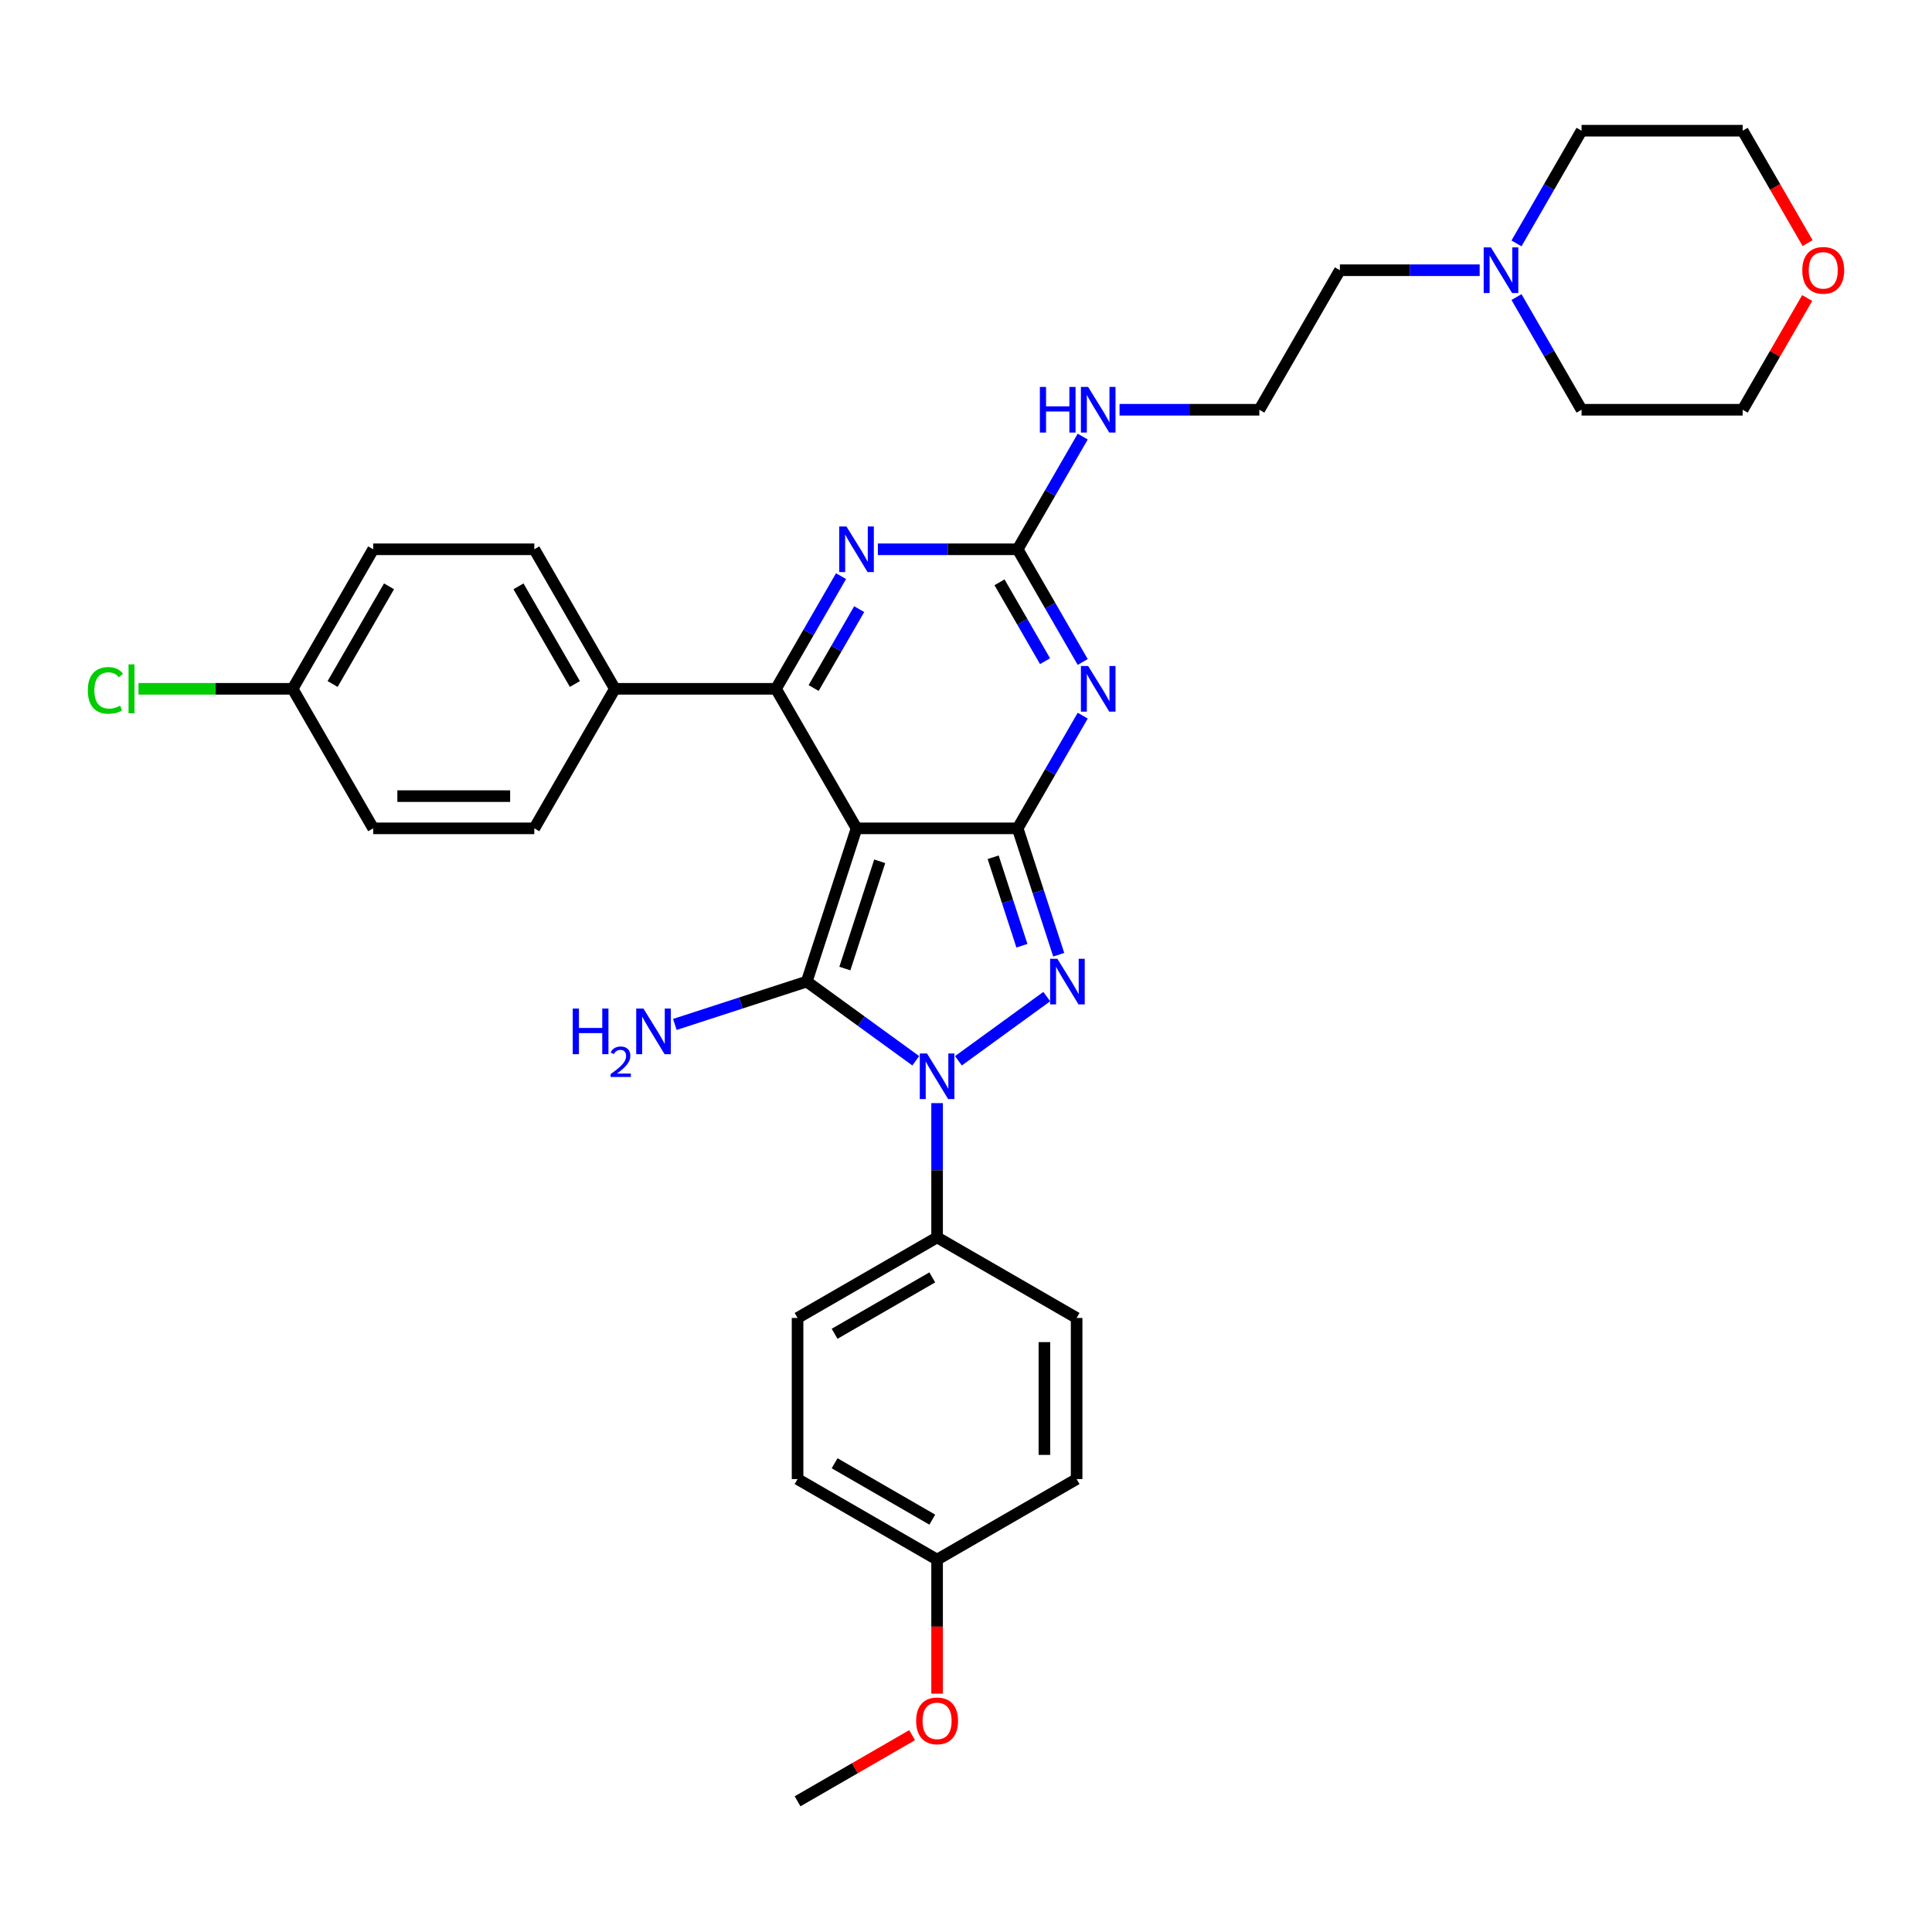 <?xml version='1.0' encoding='iso-8859-1'?>
<svg version='1.1' baseProfile='full'
              xmlns='http://www.w3.org/2000/svg'
                      xmlns:rdkit='http://www.rdkit.org/xml'
                      xmlns:xlink='http://www.w3.org/1999/xlink'
                  xml:space='preserve'
width='1000px' height='1000px' viewBox='0 0 1000 1000'>
<!-- END OF HEADER -->
<rect style='opacity:1.0;fill:#FFFFFF;stroke:none' width='1000' height='1000' x='0' y='0'> </rect>
<path class='bond-0' d='M 443.342,428.752 L 526.736,428.752' style='fill:none;fill-rule:evenodd;stroke:#000000;stroke-width:6px;stroke-linecap:butt;stroke-linejoin:miter;stroke-opacity:1' />
<path class='bond-1' d='M 443.342,428.752 L 417.572,508.064' style='fill:none;fill-rule:evenodd;stroke:#000000;stroke-width:6px;stroke-linecap:butt;stroke-linejoin:miter;stroke-opacity:1' />
<path class='bond-1' d='M 455.339,445.803 L 437.3,501.321' style='fill:none;fill-rule:evenodd;stroke:#000000;stroke-width:6px;stroke-linecap:butt;stroke-linejoin:miter;stroke-opacity:1' />
<path class='bond-5' d='M 443.342,428.752 L 401.646,356.531' style='fill:none;fill-rule:evenodd;stroke:#000000;stroke-width:6px;stroke-linecap:butt;stroke-linejoin:miter;stroke-opacity:1' />
<path class='bond-3' d='M 526.736,428.752 L 537.364,461.461' style='fill:none;fill-rule:evenodd;stroke:#000000;stroke-width:6px;stroke-linecap:butt;stroke-linejoin:miter;stroke-opacity:1' />
<path class='bond-3' d='M 537.364,461.461 L 547.992,494.171' style='fill:none;fill-rule:evenodd;stroke:#0000FF;stroke-width:6px;stroke-linecap:butt;stroke-linejoin:miter;stroke-opacity:1' />
<path class='bond-3' d='M 514.062,443.719 L 521.502,466.615' style='fill:none;fill-rule:evenodd;stroke:#000000;stroke-width:6px;stroke-linecap:butt;stroke-linejoin:miter;stroke-opacity:1' />
<path class='bond-3' d='M 521.502,466.615 L 528.941,489.512' style='fill:none;fill-rule:evenodd;stroke:#0000FF;stroke-width:6px;stroke-linecap:butt;stroke-linejoin:miter;stroke-opacity:1' />
<path class='bond-4' d='M 526.736,428.752 L 543.574,399.588' style='fill:none;fill-rule:evenodd;stroke:#000000;stroke-width:6px;stroke-linecap:butt;stroke-linejoin:miter;stroke-opacity:1' />
<path class='bond-4' d='M 543.574,399.588 L 560.411,370.424' style='fill:none;fill-rule:evenodd;stroke:#0000FF;stroke-width:6px;stroke-linecap:butt;stroke-linejoin:miter;stroke-opacity:1' />
<path class='bond-2' d='M 417.572,508.064 L 445.785,528.562' style='fill:none;fill-rule:evenodd;stroke:#000000;stroke-width:6px;stroke-linecap:butt;stroke-linejoin:miter;stroke-opacity:1' />
<path class='bond-2' d='M 445.785,528.562 L 473.998,549.06' style='fill:none;fill-rule:evenodd;stroke:#0000FF;stroke-width:6px;stroke-linecap:butt;stroke-linejoin:miter;stroke-opacity:1' />
<path class='bond-11' d='M 417.572,508.064 L 383.437,519.155' style='fill:none;fill-rule:evenodd;stroke:#000000;stroke-width:6px;stroke-linecap:butt;stroke-linejoin:miter;stroke-opacity:1' />
<path class='bond-11' d='M 383.437,519.155 L 349.302,530.247' style='fill:none;fill-rule:evenodd;stroke:#0000FF;stroke-width:6px;stroke-linecap:butt;stroke-linejoin:miter;stroke-opacity:1' />
<path class='bond-8' d='M 485.039,570.975 L 485.039,605.725' style='fill:none;fill-rule:evenodd;stroke:#0000FF;stroke-width:6px;stroke-linecap:butt;stroke-linejoin:miter;stroke-opacity:1' />
<path class='bond-8' d='M 485.039,605.725 L 485.039,640.475' style='fill:none;fill-rule:evenodd;stroke:#000000;stroke-width:6px;stroke-linecap:butt;stroke-linejoin:miter;stroke-opacity:1' />
<path class='bond-33' d='M 496.08,549.06 L 541.806,515.838' style='fill:none;fill-rule:evenodd;stroke:#0000FF;stroke-width:6px;stroke-linecap:butt;stroke-linejoin:miter;stroke-opacity:1' />
<path class='bond-7' d='M 560.411,342.638 L 543.574,313.474' style='fill:none;fill-rule:evenodd;stroke:#0000FF;stroke-width:6px;stroke-linecap:butt;stroke-linejoin:miter;stroke-opacity:1' />
<path class='bond-7' d='M 543.574,313.474 L 526.736,284.31' style='fill:none;fill-rule:evenodd;stroke:#000000;stroke-width:6px;stroke-linecap:butt;stroke-linejoin:miter;stroke-opacity:1' />
<path class='bond-7' d='M 540.916,342.228 L 529.13,321.813' style='fill:none;fill-rule:evenodd;stroke:#0000FF;stroke-width:6px;stroke-linecap:butt;stroke-linejoin:miter;stroke-opacity:1' />
<path class='bond-7' d='M 529.13,321.813 L 517.343,301.398' style='fill:none;fill-rule:evenodd;stroke:#000000;stroke-width:6px;stroke-linecap:butt;stroke-linejoin:miter;stroke-opacity:1' />
<path class='bond-6' d='M 401.646,356.531 L 418.483,327.367' style='fill:none;fill-rule:evenodd;stroke:#000000;stroke-width:6px;stroke-linecap:butt;stroke-linejoin:miter;stroke-opacity:1' />
<path class='bond-6' d='M 418.483,327.367 L 435.321,298.203' style='fill:none;fill-rule:evenodd;stroke:#0000FF;stroke-width:6px;stroke-linecap:butt;stroke-linejoin:miter;stroke-opacity:1' />
<path class='bond-6' d='M 421.141,356.121 L 432.927,335.707' style='fill:none;fill-rule:evenodd;stroke:#000000;stroke-width:6px;stroke-linecap:butt;stroke-linejoin:miter;stroke-opacity:1' />
<path class='bond-6' d='M 432.927,335.707 L 444.714,315.292' style='fill:none;fill-rule:evenodd;stroke:#0000FF;stroke-width:6px;stroke-linecap:butt;stroke-linejoin:miter;stroke-opacity:1' />
<path class='bond-9' d='M 401.646,356.531 L 318.252,356.531' style='fill:none;fill-rule:evenodd;stroke:#000000;stroke-width:6px;stroke-linecap:butt;stroke-linejoin:miter;stroke-opacity:1' />
<path class='bond-34' d='M 454.384,284.31 L 490.56,284.31' style='fill:none;fill-rule:evenodd;stroke:#0000FF;stroke-width:6px;stroke-linecap:butt;stroke-linejoin:miter;stroke-opacity:1' />
<path class='bond-34' d='M 490.56,284.31 L 526.736,284.31' style='fill:none;fill-rule:evenodd;stroke:#000000;stroke-width:6px;stroke-linecap:butt;stroke-linejoin:miter;stroke-opacity:1' />
<path class='bond-12' d='M 526.736,284.31 L 543.574,255.146' style='fill:none;fill-rule:evenodd;stroke:#000000;stroke-width:6px;stroke-linecap:butt;stroke-linejoin:miter;stroke-opacity:1' />
<path class='bond-12' d='M 543.574,255.146 L 560.411,225.982' style='fill:none;fill-rule:evenodd;stroke:#0000FF;stroke-width:6px;stroke-linecap:butt;stroke-linejoin:miter;stroke-opacity:1' />
<path class='bond-14' d='M 485.039,640.475 L 412.818,682.172' style='fill:none;fill-rule:evenodd;stroke:#000000;stroke-width:6px;stroke-linecap:butt;stroke-linejoin:miter;stroke-opacity:1' />
<path class='bond-14' d='M 482.545,661.174 L 431.991,690.362' style='fill:none;fill-rule:evenodd;stroke:#000000;stroke-width:6px;stroke-linecap:butt;stroke-linejoin:miter;stroke-opacity:1' />
<path class='bond-15' d='M 485.039,640.475 L 557.26,682.172' style='fill:none;fill-rule:evenodd;stroke:#000000;stroke-width:6px;stroke-linecap:butt;stroke-linejoin:miter;stroke-opacity:1' />
<path class='bond-16' d='M 318.252,356.531 L 276.555,284.31' style='fill:none;fill-rule:evenodd;stroke:#000000;stroke-width:6px;stroke-linecap:butt;stroke-linejoin:miter;stroke-opacity:1' />
<path class='bond-16' d='M 297.553,354.037 L 268.365,303.482' style='fill:none;fill-rule:evenodd;stroke:#000000;stroke-width:6px;stroke-linecap:butt;stroke-linejoin:miter;stroke-opacity:1' />
<path class='bond-17' d='M 318.252,356.531 L 276.555,428.752' style='fill:none;fill-rule:evenodd;stroke:#000000;stroke-width:6px;stroke-linecap:butt;stroke-linejoin:miter;stroke-opacity:1' />
<path class='bond-10' d='M 765.876,139.868 L 729.699,139.868' style='fill:none;fill-rule:evenodd;stroke:#0000FF;stroke-width:6px;stroke-linecap:butt;stroke-linejoin:miter;stroke-opacity:1' />
<path class='bond-10' d='M 729.699,139.868 L 693.523,139.868' style='fill:none;fill-rule:evenodd;stroke:#000000;stroke-width:6px;stroke-linecap:butt;stroke-linejoin:miter;stroke-opacity:1' />
<path class='bond-28' d='M 784.938,153.761 L 801.776,182.925' style='fill:none;fill-rule:evenodd;stroke:#0000FF;stroke-width:6px;stroke-linecap:butt;stroke-linejoin:miter;stroke-opacity:1' />
<path class='bond-28' d='M 801.776,182.925 L 818.614,212.089' style='fill:none;fill-rule:evenodd;stroke:#000000;stroke-width:6px;stroke-linecap:butt;stroke-linejoin:miter;stroke-opacity:1' />
<path class='bond-29' d='M 784.938,125.975 L 801.776,96.811' style='fill:none;fill-rule:evenodd;stroke:#0000FF;stroke-width:6px;stroke-linecap:butt;stroke-linejoin:miter;stroke-opacity:1' />
<path class='bond-29' d='M 801.776,96.811 L 818.614,67.647' style='fill:none;fill-rule:evenodd;stroke:#000000;stroke-width:6px;stroke-linecap:butt;stroke-linejoin:miter;stroke-opacity:1' />
<path class='bond-25' d='M 579.474,212.089 L 615.65,212.089' style='fill:none;fill-rule:evenodd;stroke:#0000FF;stroke-width:6px;stroke-linecap:butt;stroke-linejoin:miter;stroke-opacity:1' />
<path class='bond-25' d='M 615.65,212.089 L 651.826,212.089' style='fill:none;fill-rule:evenodd;stroke:#000000;stroke-width:6px;stroke-linecap:butt;stroke-linejoin:miter;stroke-opacity:1' />
<path class='bond-13' d='M 935.394,154.262 L 918.701,183.175' style='fill:none;fill-rule:evenodd;stroke:#FF0000;stroke-width:6px;stroke-linecap:butt;stroke-linejoin:miter;stroke-opacity:1' />
<path class='bond-13' d='M 918.701,183.175 L 902.007,212.089' style='fill:none;fill-rule:evenodd;stroke:#000000;stroke-width:6px;stroke-linecap:butt;stroke-linejoin:miter;stroke-opacity:1' />
<path class='bond-37' d='M 935.606,125.841 L 918.807,96.744' style='fill:none;fill-rule:evenodd;stroke:#FF0000;stroke-width:6px;stroke-linecap:butt;stroke-linejoin:miter;stroke-opacity:1' />
<path class='bond-37' d='M 918.807,96.744 L 902.007,67.647' style='fill:none;fill-rule:evenodd;stroke:#000000;stroke-width:6px;stroke-linecap:butt;stroke-linejoin:miter;stroke-opacity:1' />
<path class='bond-22' d='M 412.818,682.172 L 412.818,765.566' style='fill:none;fill-rule:evenodd;stroke:#000000;stroke-width:6px;stroke-linecap:butt;stroke-linejoin:miter;stroke-opacity:1' />
<path class='bond-23' d='M 557.26,682.172 L 557.26,765.566' style='fill:none;fill-rule:evenodd;stroke:#000000;stroke-width:6px;stroke-linecap:butt;stroke-linejoin:miter;stroke-opacity:1' />
<path class='bond-23' d='M 540.581,694.681 L 540.581,753.057' style='fill:none;fill-rule:evenodd;stroke:#000000;stroke-width:6px;stroke-linecap:butt;stroke-linejoin:miter;stroke-opacity:1' />
<path class='bond-20' d='M 276.555,284.31 L 193.161,284.31' style='fill:none;fill-rule:evenodd;stroke:#000000;stroke-width:6px;stroke-linecap:butt;stroke-linejoin:miter;stroke-opacity:1' />
<path class='bond-21' d='M 276.555,428.752 L 193.161,428.752' style='fill:none;fill-rule:evenodd;stroke:#000000;stroke-width:6px;stroke-linecap:butt;stroke-linejoin:miter;stroke-opacity:1' />
<path class='bond-21' d='M 264.046,412.073 L 205.67,412.073' style='fill:none;fill-rule:evenodd;stroke:#000000;stroke-width:6px;stroke-linecap:butt;stroke-linejoin:miter;stroke-opacity:1' />
<path class='bond-18' d='M 151.465,356.531 L 193.161,428.752' style='fill:none;fill-rule:evenodd;stroke:#000000;stroke-width:6px;stroke-linecap:butt;stroke-linejoin:miter;stroke-opacity:1' />
<path class='bond-24' d='M 151.465,356.531 L 111.577,356.531' style='fill:none;fill-rule:evenodd;stroke:#000000;stroke-width:6px;stroke-linecap:butt;stroke-linejoin:miter;stroke-opacity:1' />
<path class='bond-24' d='M 111.577,356.531 L 71.69,356.531' style='fill:none;fill-rule:evenodd;stroke:#00CC00;stroke-width:6px;stroke-linecap:butt;stroke-linejoin:miter;stroke-opacity:1' />
<path class='bond-35' d='M 151.465,356.531 L 193.161,284.31' style='fill:none;fill-rule:evenodd;stroke:#000000;stroke-width:6px;stroke-linecap:butt;stroke-linejoin:miter;stroke-opacity:1' />
<path class='bond-35' d='M 172.163,354.037 L 201.351,303.482' style='fill:none;fill-rule:evenodd;stroke:#000000;stroke-width:6px;stroke-linecap:butt;stroke-linejoin:miter;stroke-opacity:1' />
<path class='bond-19' d='M 485.039,807.263 L 557.26,765.566' style='fill:none;fill-rule:evenodd;stroke:#000000;stroke-width:6px;stroke-linecap:butt;stroke-linejoin:miter;stroke-opacity:1' />
<path class='bond-27' d='M 485.039,807.263 L 485.039,841.946' style='fill:none;fill-rule:evenodd;stroke:#000000;stroke-width:6px;stroke-linecap:butt;stroke-linejoin:miter;stroke-opacity:1' />
<path class='bond-27' d='M 485.039,841.946 L 485.039,876.629' style='fill:none;fill-rule:evenodd;stroke:#FF0000;stroke-width:6px;stroke-linecap:butt;stroke-linejoin:miter;stroke-opacity:1' />
<path class='bond-36' d='M 485.039,807.263 L 412.818,765.566' style='fill:none;fill-rule:evenodd;stroke:#000000;stroke-width:6px;stroke-linecap:butt;stroke-linejoin:miter;stroke-opacity:1' />
<path class='bond-36' d='M 482.545,786.564 L 431.991,757.376' style='fill:none;fill-rule:evenodd;stroke:#000000;stroke-width:6px;stroke-linecap:butt;stroke-linejoin:miter;stroke-opacity:1' />
<path class='bond-26' d='M 651.826,212.089 L 693.523,139.868' style='fill:none;fill-rule:evenodd;stroke:#000000;stroke-width:6px;stroke-linecap:butt;stroke-linejoin:miter;stroke-opacity:1' />
<path class='bond-32' d='M 472.113,898.119 L 442.466,915.236' style='fill:none;fill-rule:evenodd;stroke:#FF0000;stroke-width:6px;stroke-linecap:butt;stroke-linejoin:miter;stroke-opacity:1' />
<path class='bond-32' d='M 442.466,915.236 L 412.818,932.353' style='fill:none;fill-rule:evenodd;stroke:#000000;stroke-width:6px;stroke-linecap:butt;stroke-linejoin:miter;stroke-opacity:1' />
<path class='bond-30' d='M 818.614,212.089 L 902.007,212.089' style='fill:none;fill-rule:evenodd;stroke:#000000;stroke-width:6px;stroke-linecap:butt;stroke-linejoin:miter;stroke-opacity:1' />
<path class='bond-31' d='M 818.614,67.647 L 902.007,67.647' style='fill:none;fill-rule:evenodd;stroke:#000000;stroke-width:6px;stroke-linecap:butt;stroke-linejoin:miter;stroke-opacity:1' />
<path  class='atom-3' d='M 479.819 545.273
L 487.558 557.782
Q 488.325 559.016, 489.559 561.251
Q 490.793 563.486, 490.86 563.62
L 490.86 545.273
L 493.996 545.273
L 493.996 568.89
L 490.76 568.89
L 482.454 555.214
Q 481.487 553.612, 480.453 551.778
Q 479.452 549.943, 479.152 549.376
L 479.152 568.89
L 476.083 568.89
L 476.083 545.273
L 479.819 545.273
' fill='#0000FF'/>
<path  class='atom-4' d='M 547.286 496.256
L 555.025 508.765
Q 555.792 509.999, 557.026 512.234
Q 558.26 514.469, 558.327 514.602
L 558.327 496.256
L 561.463 496.256
L 561.463 519.873
L 558.227 519.873
L 549.921 506.196
Q 548.953 504.595, 547.919 502.76
Q 546.919 500.926, 546.618 500.359
L 546.618 519.873
L 543.55 519.873
L 543.55 496.256
L 547.286 496.256
' fill='#0000FF'/>
<path  class='atom-5' d='M 563.212 344.722
L 570.951 357.231
Q 571.719 358.466, 572.953 360.701
Q 574.187 362.936, 574.254 363.069
L 574.254 344.722
L 577.389 344.722
L 577.389 368.34
L 574.154 368.34
L 565.848 354.663
Q 564.88 353.062, 563.846 351.227
Q 562.845 349.392, 562.545 348.825
L 562.545 368.34
L 559.476 368.34
L 559.476 344.722
L 563.212 344.722
' fill='#0000FF'/>
<path  class='atom-7' d='M 438.122 272.501
L 445.861 285.01
Q 446.628 286.245, 447.862 288.48
Q 449.097 290.715, 449.163 290.848
L 449.163 272.501
L 452.299 272.501
L 452.299 296.119
L 449.063 296.119
L 440.757 282.442
Q 439.79 280.841, 438.756 279.006
Q 437.755 277.171, 437.455 276.604
L 437.455 296.119
L 434.386 296.119
L 434.386 272.501
L 438.122 272.501
' fill='#0000FF'/>
<path  class='atom-11' d='M 771.697 128.059
L 779.435 140.568
Q 780.203 141.803, 781.437 144.038
Q 782.671 146.273, 782.738 146.406
L 782.738 128.059
L 785.873 128.059
L 785.873 151.676
L 782.638 151.676
L 774.332 138
Q 773.364 136.399, 772.33 134.564
Q 771.33 132.729, 771.029 132.162
L 771.029 151.676
L 767.96 151.676
L 767.96 128.059
L 771.697 128.059
' fill='#0000FF'/>
<path  class='atom-12' d='M 296.453 522.026
L 299.655 522.026
L 299.655 532.066
L 311.73 532.066
L 311.73 522.026
L 314.933 522.026
L 314.933 545.643
L 311.73 545.643
L 311.73 534.735
L 299.655 534.735
L 299.655 545.643
L 296.453 545.643
L 296.453 522.026
' fill='#0000FF'/>
<path  class='atom-12' d='M 316.078 544.814
Q 316.65 543.339, 318.015 542.524
Q 319.38 541.688, 321.273 541.688
Q 323.629 541.688, 324.95 542.965
Q 326.271 544.242, 326.271 546.509
Q 326.271 548.821, 324.554 550.979
Q 322.858 553.136, 319.336 555.69
L 326.535 555.69
L 326.535 557.451
L 316.033 557.451
L 316.033 555.976
Q 318.94 553.907, 320.657 552.366
Q 322.396 550.824, 323.233 549.437
Q 324.069 548.05, 324.069 546.619
Q 324.069 545.122, 323.321 544.286
Q 322.572 543.449, 321.273 543.449
Q 320.018 543.449, 319.182 543.955
Q 318.345 544.462, 317.751 545.585
L 316.078 544.814
' fill='#0000FF'/>
<path  class='atom-12' d='M 333.04 522.026
L 340.779 534.535
Q 341.546 535.769, 342.78 538.004
Q 344.014 540.239, 344.081 540.372
L 344.081 522.026
L 347.217 522.026
L 347.217 545.643
L 343.981 545.643
L 335.675 531.966
Q 334.708 530.365, 333.674 528.53
Q 332.673 526.696, 332.373 526.129
L 332.373 545.643
L 329.304 545.643
L 329.304 522.026
L 333.04 522.026
' fill='#0000FF'/>
<path  class='atom-13' d='M 538.228 200.28
L 541.43 200.28
L 541.43 210.321
L 553.505 210.321
L 553.505 200.28
L 556.708 200.28
L 556.708 223.897
L 553.505 223.897
L 553.505 212.99
L 541.43 212.99
L 541.43 223.897
L 538.228 223.897
L 538.228 200.28
' fill='#0000FF'/>
<path  class='atom-13' d='M 563.212 200.28
L 570.951 212.789
Q 571.719 214.024, 572.953 216.259
Q 574.187 218.494, 574.254 218.627
L 574.254 200.28
L 577.389 200.28
L 577.389 223.897
L 574.154 223.897
L 565.848 210.221
Q 564.88 208.62, 563.846 206.785
Q 562.845 204.95, 562.545 204.383
L 562.545 223.897
L 559.476 223.897
L 559.476 200.28
L 563.212 200.28
' fill='#0000FF'/>
<path  class='atom-14' d='M 932.863 139.935
Q 932.863 134.264, 935.665 131.095
Q 938.467 127.926, 943.704 127.926
Q 948.941 127.926, 951.743 131.095
Q 954.545 134.264, 954.545 139.935
Q 954.545 145.672, 951.71 148.941
Q 948.875 152.177, 943.704 152.177
Q 938.501 152.177, 935.665 148.941
Q 932.863 145.705, 932.863 139.935
M 943.704 149.508
Q 947.307 149.508, 949.242 147.106
Q 951.21 144.671, 951.21 139.935
Q 951.21 135.298, 949.242 132.963
Q 947.307 130.595, 943.704 130.595
Q 940.102 130.595, 938.134 132.93
Q 936.199 135.265, 936.199 139.935
Q 936.199 144.705, 938.134 147.106
Q 940.102 149.508, 943.704 149.508
' fill='#FF0000'/>
<path  class='atom-25' d='M 45.455 357.348
Q 45.455 351.477, 48.19 348.408
Q 50.959 345.306, 56.196 345.306
Q 61.066 345.306, 63.668 348.742
L 61.466 350.543
Q 59.565 348.042, 56.196 348.042
Q 52.626 348.042, 50.725 350.443
Q 48.857 352.812, 48.857 357.348
Q 48.857 362.018, 50.792 364.42
Q 52.76 366.822, 56.563 366.822
Q 59.164 366.822, 62.2 365.254
L 63.134 367.756
Q 61.9 368.556, 60.032 369.023
Q 58.164 369.49, 56.096 369.49
Q 50.959 369.49, 48.19 366.355
Q 45.455 363.219, 45.455 357.348
' fill='#00CC00'/>
<path  class='atom-25' d='M 66.537 343.872
L 69.605 343.872
L 69.605 369.19
L 66.537 369.19
L 66.537 343.872
' fill='#00CC00'/>
<path  class='atom-28' d='M 474.198 890.723
Q 474.198 885.052, 477 881.883
Q 479.802 878.714, 485.039 878.714
Q 490.276 878.714, 493.078 881.883
Q 495.88 885.052, 495.88 890.723
Q 495.88 896.46, 493.045 899.73
Q 490.21 902.965, 485.039 902.965
Q 479.835 902.965, 477 899.73
Q 474.198 896.494, 474.198 890.723
M 485.039 900.297
Q 488.642 900.297, 490.577 897.895
Q 492.545 895.46, 492.545 890.723
Q 492.545 886.086, 490.577 883.751
Q 488.642 881.383, 485.039 881.383
Q 481.437 881.383, 479.468 883.718
Q 477.534 886.053, 477.534 890.723
Q 477.534 895.493, 479.468 897.895
Q 481.437 900.297, 485.039 900.297
' fill='#FF0000'/>
</svg>
